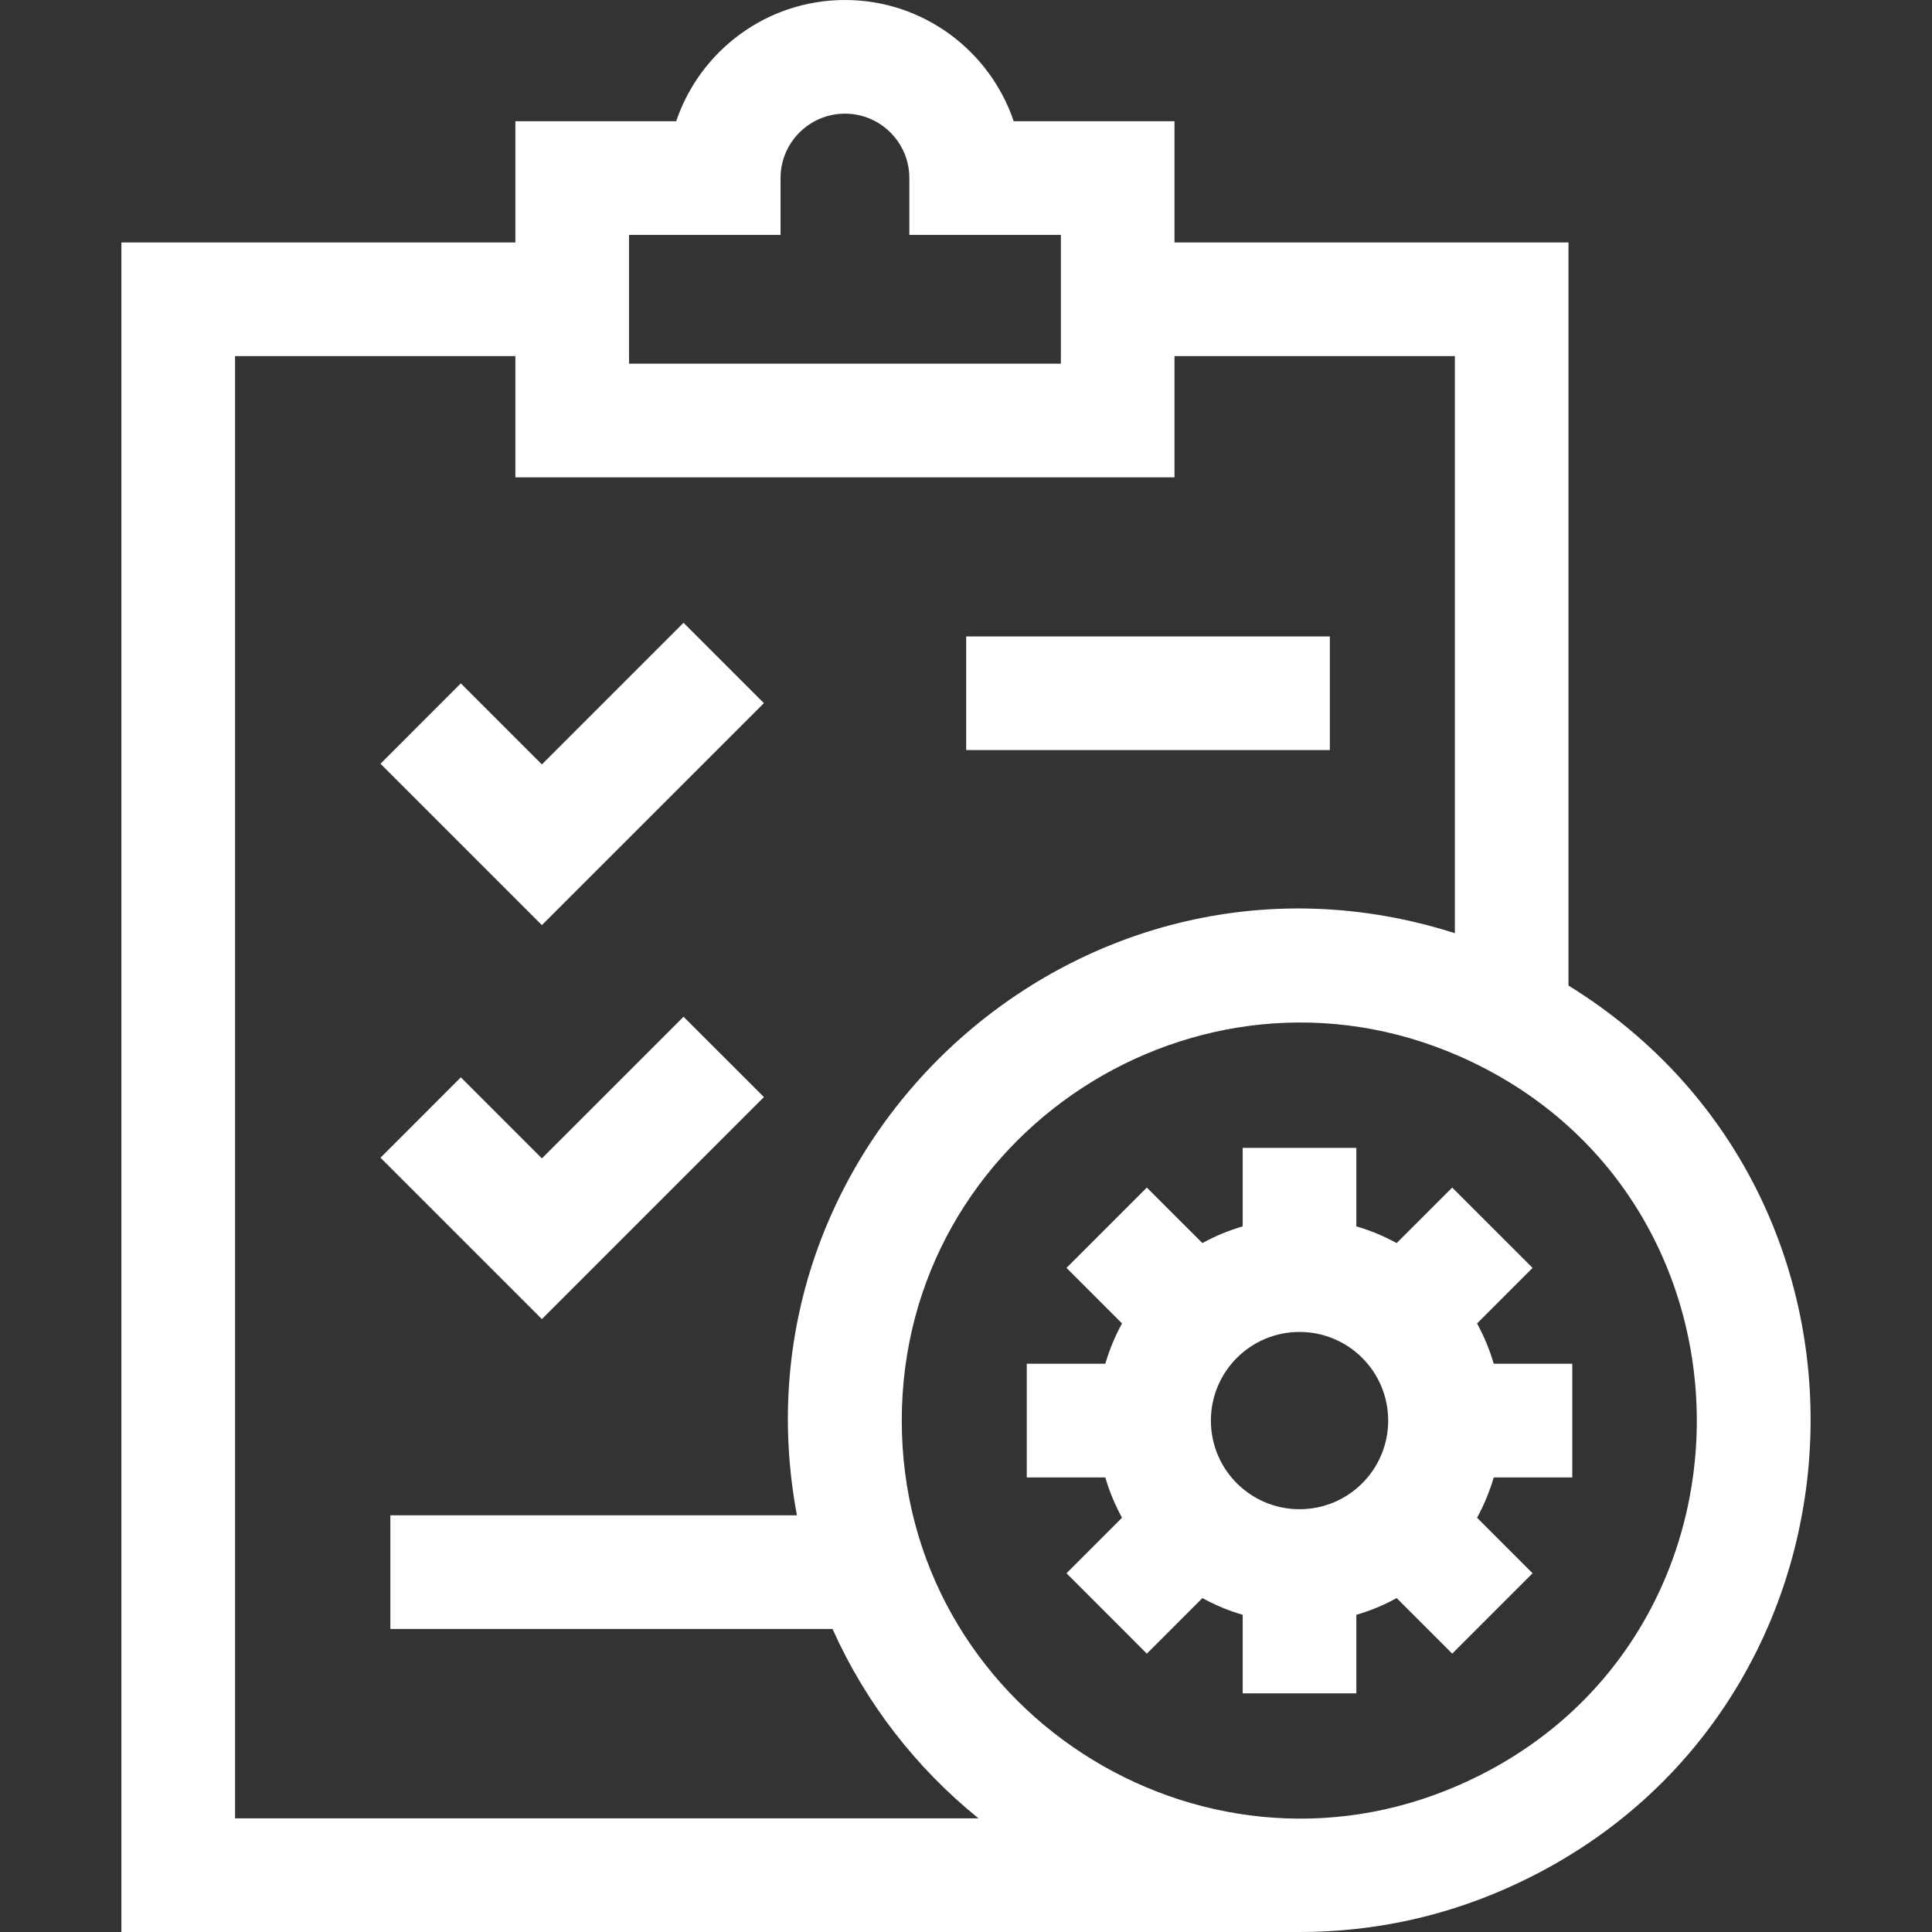 <svg width="65" height="65" viewBox="0 0 65 65" fill="none" xmlns="http://www.w3.org/2000/svg">
<rect x="0" y="0" width="65" height="65" fill="#333333" stroke="none"/>
<path d="M49.693 44.526L51.562 42.657L48.858 39.954L46.989 41.822C46.559 41.586 46.105 41.398 45.633 41.26V38.618H41.809V41.26C41.338 41.398 40.883 41.586 40.453 41.822L38.584 39.954L35.881 42.657L37.749 44.526C37.513 44.956 37.325 45.411 37.187 45.882H34.545V49.706H37.187C37.324 50.178 37.513 50.632 37.749 51.062L35.881 52.931L38.584 55.635L40.453 53.766C40.883 54.002 41.337 54.191 41.809 54.328V56.971H45.633V54.328C46.105 54.191 46.559 54.003 46.989 53.766L48.858 55.635L51.562 52.931L49.693 51.062C49.929 50.632 50.118 50.178 50.255 49.706H52.898V45.882H50.255C50.118 45.411 49.93 44.956 49.693 44.526ZM43.721 50.776C42.078 50.776 40.739 49.447 40.739 47.794C40.739 46.151 42.069 44.812 43.721 44.812C45.365 44.812 46.704 46.142 46.704 47.794C46.704 49.438 45.374 50.776 43.721 50.776Z" fill="white"/>
<path d="M52.77 33.158V8.157H39.515V4.078H34.105C33.305 1.71 31.062 0 28.427 0C25.792 0 23.549 1.71 22.75 4.078H17.339V8.157H4.084V65H43.721C46.114 65 48.43 64.518 50.604 63.567C63.332 58.008 64.537 40.433 52.77 33.158ZM21.163 7.902H26.261V5.99C26.261 4.795 27.233 3.824 28.427 3.824C29.622 3.824 30.594 4.795 30.594 5.99V7.902H35.692V12.235H21.163V7.902ZM7.908 61.176V11.98H17.339V16.059H39.515V11.98H48.947V31.396C36.528 27.431 24.418 38.245 26.812 50.98H13.133V54.804H28.009C29.126 57.298 30.82 59.478 32.92 61.176H7.908ZM49.073 60.063C40.326 63.889 30.339 57.482 30.339 47.794C30.339 38.114 40.317 31.695 49.074 35.525C59.749 40.188 59.768 55.392 49.073 60.063Z" fill="white"/>
<path d="M25.701 23.656L22.997 20.952L18.231 25.718L15.504 22.991L12.801 25.695L18.231 31.125L25.701 23.656Z" fill="white"/>
<path d="M25.701 36.91L22.997 34.207L18.231 38.973L15.504 36.246L12.801 38.95L18.231 44.38L25.701 36.91Z" fill="white"/>
<path d="M32.506 21.412H44.741V25.235H32.506V21.412Z" fill="white"/>
</svg>
